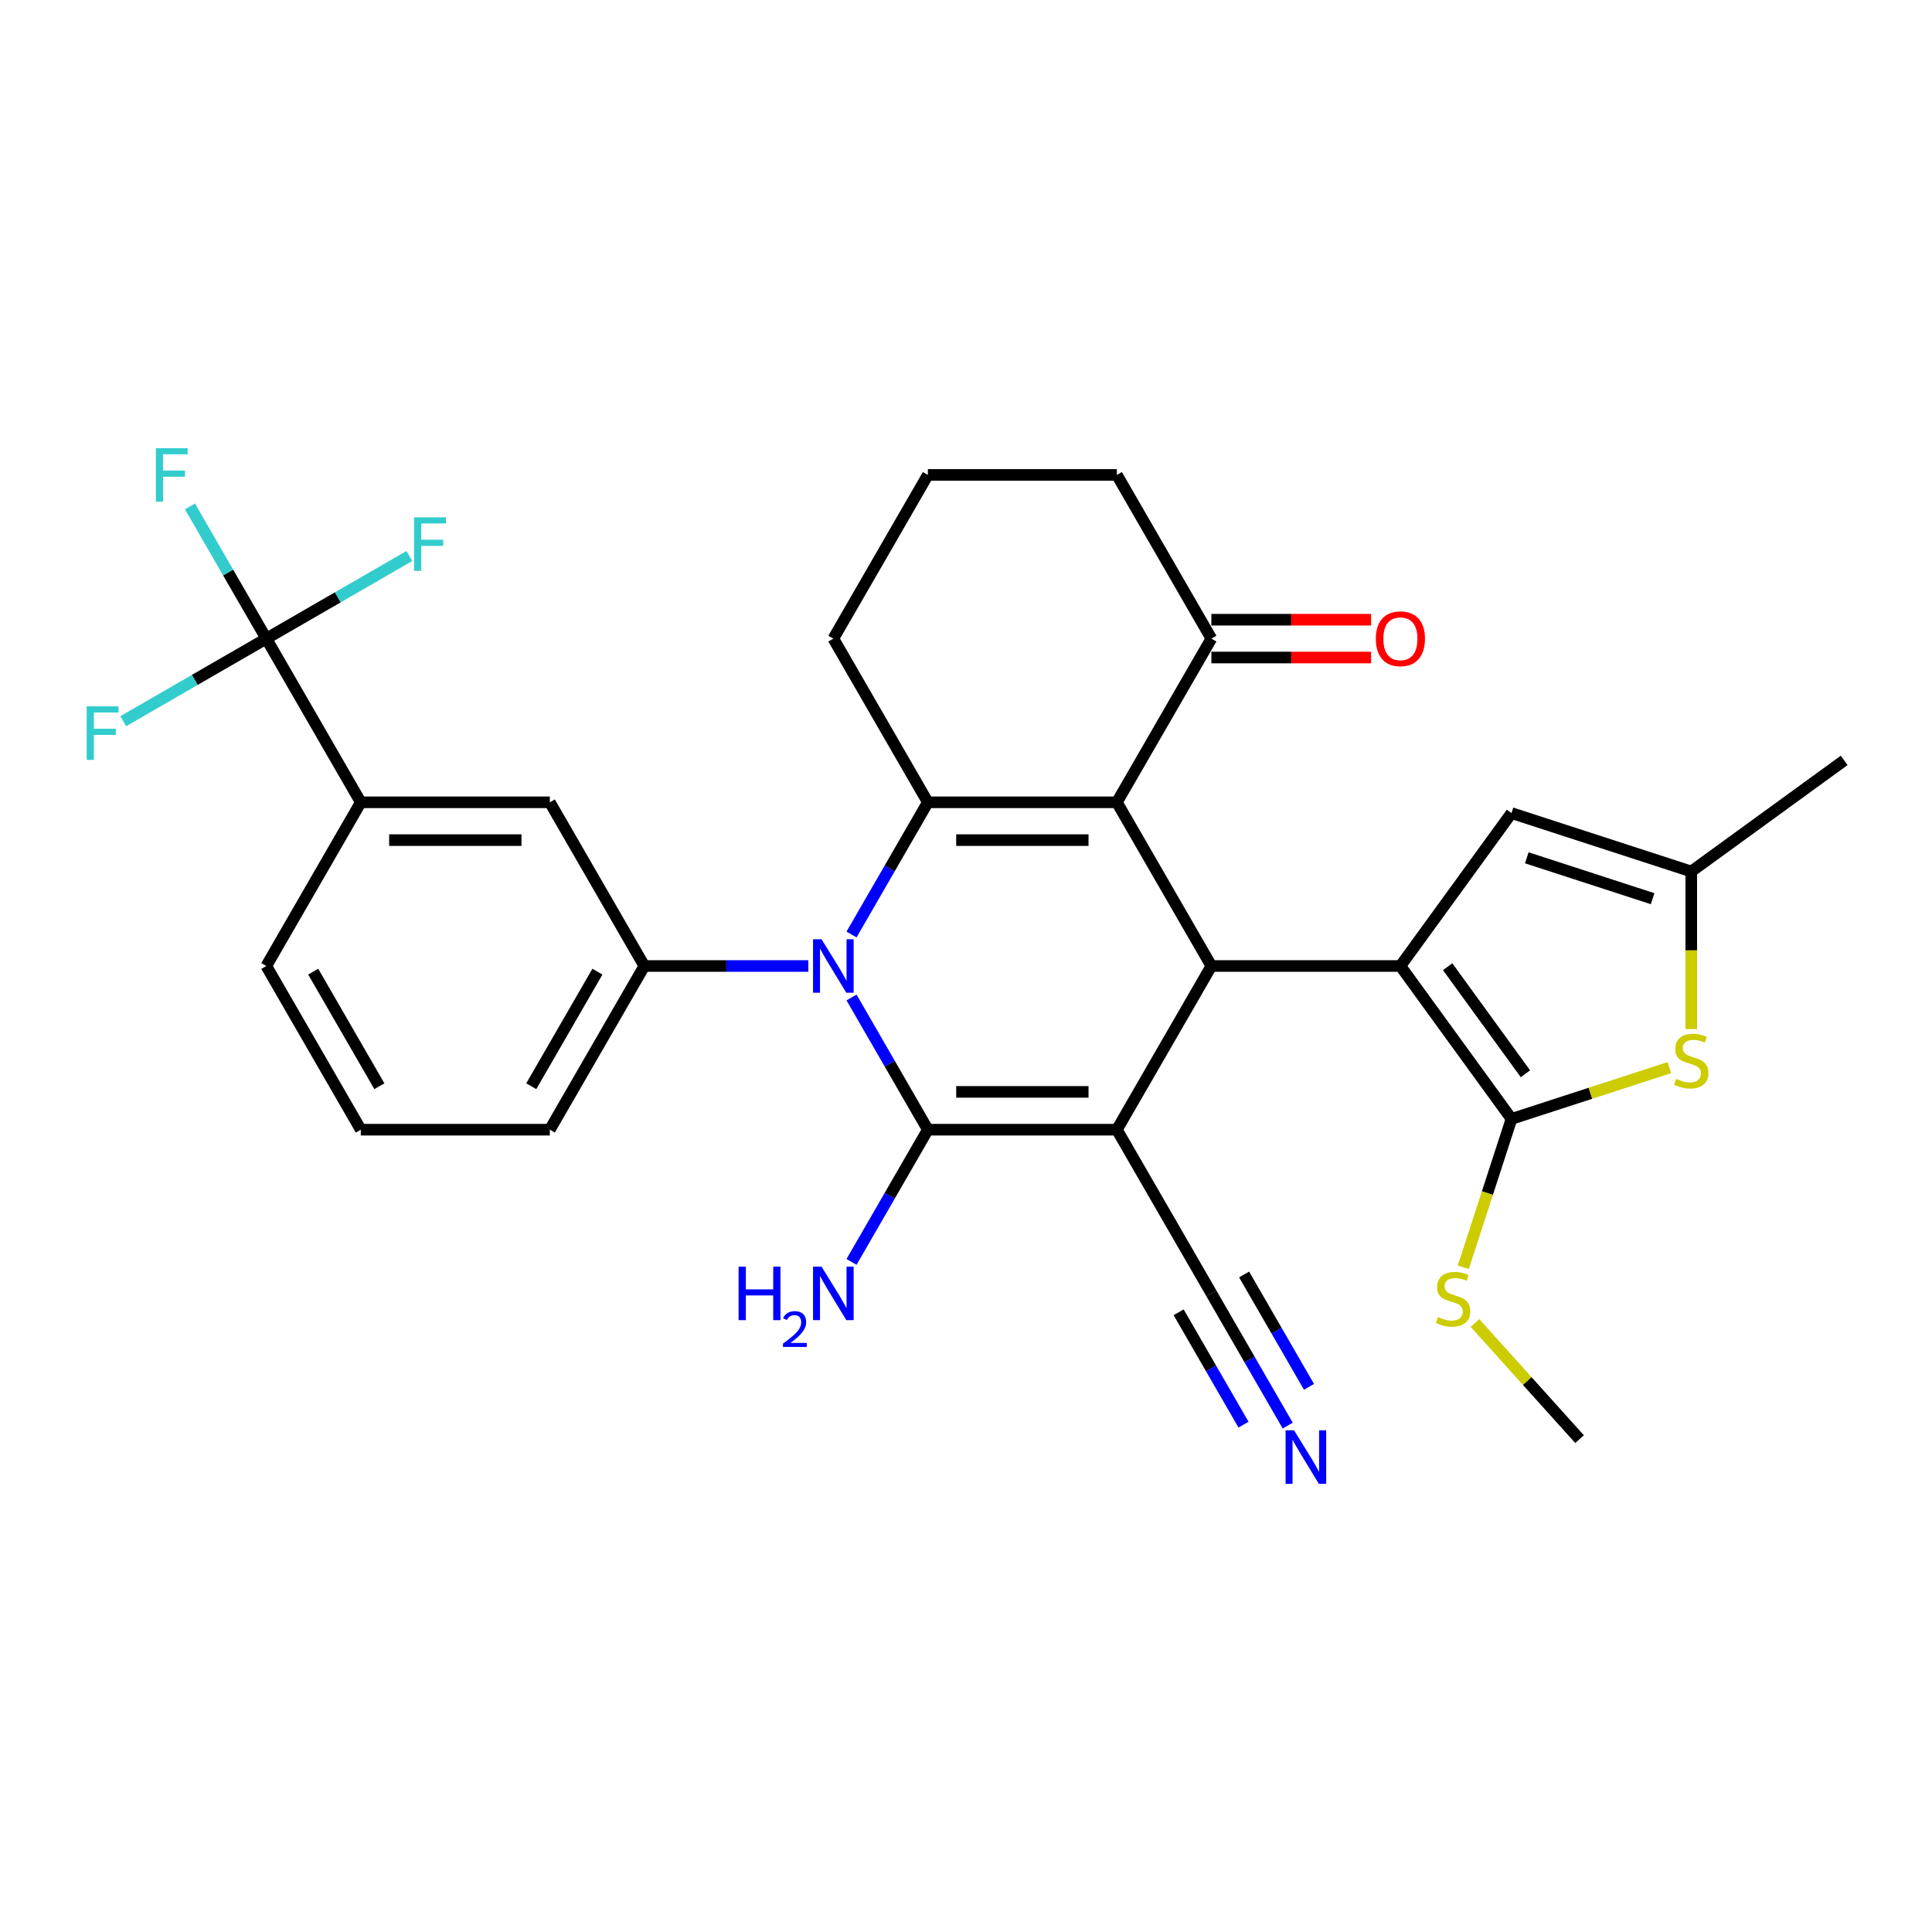 <?xml version='1.0' encoding='iso-8859-1'?>
<svg version='1.1' baseProfile='full'
              xmlns='http://www.w3.org/2000/svg'
                      xmlns:rdkit='http://www.rdkit.org/xml'
                      xmlns:xlink='http://www.w3.org/1999/xlink'
                  xml:space='preserve'
width='1000px' height='1000px' viewBox='0 0 1000 1000'>
<!-- END OF HEADER -->
<rect style='opacity:1.0;fill:#FFFFFF;stroke:none' width='1000' height='1000' x='0' y='0'> </rect>
<path class='bond-0' d='M 578.092,584.727 L 480.257,584.727' style='fill:none;fill-rule:evenodd;stroke:#000000;stroke-width:6px;stroke-linecap:butt;stroke-linejoin:miter;stroke-opacity:1' />
<path class='bond-0' d='M 563.416,565.16 L 494.932,565.16' style='fill:none;fill-rule:evenodd;stroke:#000000;stroke-width:6px;stroke-linecap:butt;stroke-linejoin:miter;stroke-opacity:1' />
<path class='bond-3' d='M 578.092,584.727 L 627.009,500' style='fill:none;fill-rule:evenodd;stroke:#000000;stroke-width:6px;stroke-linecap:butt;stroke-linejoin:miter;stroke-opacity:1' />
<path class='bond-11' d='M 578.092,584.727 L 627.009,669.455' style='fill:none;fill-rule:evenodd;stroke:#000000;stroke-width:6px;stroke-linecap:butt;stroke-linejoin:miter;stroke-opacity:1' />
<path class='bond-1' d='M 480.257,584.727 L 460.504,550.513' style='fill:none;fill-rule:evenodd;stroke:#000000;stroke-width:6px;stroke-linecap:butt;stroke-linejoin:miter;stroke-opacity:1' />
<path class='bond-1' d='M 460.504,550.513 L 440.75,516.299' style='fill:none;fill-rule:evenodd;stroke:#0000FF;stroke-width:6px;stroke-linecap:butt;stroke-linejoin:miter;stroke-opacity:1' />
<path class='bond-17' d='M 480.257,584.727 L 460.504,618.941' style='fill:none;fill-rule:evenodd;stroke:#000000;stroke-width:6px;stroke-linecap:butt;stroke-linejoin:miter;stroke-opacity:1' />
<path class='bond-17' d='M 460.504,618.941 L 440.75,653.155' style='fill:none;fill-rule:evenodd;stroke:#0000FF;stroke-width:6px;stroke-linecap:butt;stroke-linejoin:miter;stroke-opacity:1' />
<path class='bond-8' d='M 418.386,500 L 375.946,500' style='fill:none;fill-rule:evenodd;stroke:#0000FF;stroke-width:6px;stroke-linecap:butt;stroke-linejoin:miter;stroke-opacity:1' />
<path class='bond-8' d='M 375.946,500 L 333.505,500' style='fill:none;fill-rule:evenodd;stroke:#000000;stroke-width:6px;stroke-linecap:butt;stroke-linejoin:miter;stroke-opacity:1' />
<path class='bond-31' d='M 440.75,483.701 L 460.504,449.487' style='fill:none;fill-rule:evenodd;stroke:#0000FF;stroke-width:6px;stroke-linecap:butt;stroke-linejoin:miter;stroke-opacity:1' />
<path class='bond-31' d='M 460.504,449.487 L 480.257,415.273' style='fill:none;fill-rule:evenodd;stroke:#000000;stroke-width:6px;stroke-linecap:butt;stroke-linejoin:miter;stroke-opacity:1' />
<path class='bond-2' d='M 578.092,415.273 L 627.009,500' style='fill:none;fill-rule:evenodd;stroke:#000000;stroke-width:6px;stroke-linecap:butt;stroke-linejoin:miter;stroke-opacity:1' />
<path class='bond-4' d='M 578.092,415.273 L 480.257,415.273' style='fill:none;fill-rule:evenodd;stroke:#000000;stroke-width:6px;stroke-linecap:butt;stroke-linejoin:miter;stroke-opacity:1' />
<path class='bond-4' d='M 563.416,434.84 L 494.932,434.84' style='fill:none;fill-rule:evenodd;stroke:#000000;stroke-width:6px;stroke-linecap:butt;stroke-linejoin:miter;stroke-opacity:1' />
<path class='bond-13' d='M 578.092,415.273 L 627.009,330.545' style='fill:none;fill-rule:evenodd;stroke:#000000;stroke-width:6px;stroke-linecap:butt;stroke-linejoin:miter;stroke-opacity:1' />
<path class='bond-5' d='M 627.009,500 L 724.844,500' style='fill:none;fill-rule:evenodd;stroke:#000000;stroke-width:6px;stroke-linecap:butt;stroke-linejoin:miter;stroke-opacity:1' />
<path class='bond-23' d='M 480.257,415.273 L 431.34,330.545' style='fill:none;fill-rule:evenodd;stroke:#000000;stroke-width:6px;stroke-linecap:butt;stroke-linejoin:miter;stroke-opacity:1' />
<path class='bond-6' d='M 724.844,500 L 782.349,579.15' style='fill:none;fill-rule:evenodd;stroke:#000000;stroke-width:6px;stroke-linecap:butt;stroke-linejoin:miter;stroke-opacity:1' />
<path class='bond-6' d='M 749.299,500.371 L 789.553,555.776' style='fill:none;fill-rule:evenodd;stroke:#000000;stroke-width:6px;stroke-linecap:butt;stroke-linejoin:miter;stroke-opacity:1' />
<path class='bond-10' d='M 724.844,500 L 782.349,420.85' style='fill:none;fill-rule:evenodd;stroke:#000000;stroke-width:6px;stroke-linecap:butt;stroke-linejoin:miter;stroke-opacity:1' />
<path class='bond-7' d='M 782.349,579.15 L 823.208,565.874' style='fill:none;fill-rule:evenodd;stroke:#000000;stroke-width:6px;stroke-linecap:butt;stroke-linejoin:miter;stroke-opacity:1' />
<path class='bond-7' d='M 823.208,565.874 L 864.066,552.598' style='fill:none;fill-rule:evenodd;stroke:#CCCC00;stroke-width:6px;stroke-linecap:butt;stroke-linejoin:miter;stroke-opacity:1' />
<path class='bond-18' d='M 782.349,579.15 L 769.875,617.543' style='fill:none;fill-rule:evenodd;stroke:#000000;stroke-width:6px;stroke-linecap:butt;stroke-linejoin:miter;stroke-opacity:1' />
<path class='bond-18' d='M 769.875,617.543 L 757.4,655.936' style='fill:none;fill-rule:evenodd;stroke:#CCCC00;stroke-width:6px;stroke-linecap:butt;stroke-linejoin:miter;stroke-opacity:1' />
<path class='bond-32' d='M 875.396,532.657 L 875.396,491.87' style='fill:none;fill-rule:evenodd;stroke:#CCCC00;stroke-width:6px;stroke-linecap:butt;stroke-linejoin:miter;stroke-opacity:1' />
<path class='bond-32' d='M 875.396,491.87 L 875.396,451.083' style='fill:none;fill-rule:evenodd;stroke:#000000;stroke-width:6px;stroke-linecap:butt;stroke-linejoin:miter;stroke-opacity:1' />
<path class='bond-16' d='M 333.505,500 L 284.588,415.273' style='fill:none;fill-rule:evenodd;stroke:#000000;stroke-width:6px;stroke-linecap:butt;stroke-linejoin:miter;stroke-opacity:1' />
<path class='bond-24' d='M 333.505,500 L 284.588,584.727' style='fill:none;fill-rule:evenodd;stroke:#000000;stroke-width:6px;stroke-linecap:butt;stroke-linejoin:miter;stroke-opacity:1' />
<path class='bond-24' d='M 309.222,502.926 L 274.98,562.235' style='fill:none;fill-rule:evenodd;stroke:#000000;stroke-width:6px;stroke-linecap:butt;stroke-linejoin:miter;stroke-opacity:1' />
<path class='bond-9' d='M 137.836,330.545 L 186.753,415.273' style='fill:none;fill-rule:evenodd;stroke:#000000;stroke-width:6px;stroke-linecap:butt;stroke-linejoin:miter;stroke-opacity:1' />
<path class='bond-20' d='M 137.836,330.545 L 118.082,296.331' style='fill:none;fill-rule:evenodd;stroke:#000000;stroke-width:6px;stroke-linecap:butt;stroke-linejoin:miter;stroke-opacity:1' />
<path class='bond-20' d='M 118.082,296.331 L 98.329,262.117' style='fill:none;fill-rule:evenodd;stroke:#33CCCC;stroke-width:6px;stroke-linecap:butt;stroke-linejoin:miter;stroke-opacity:1' />
<path class='bond-21' d='M 137.836,330.545 L 174.858,309.171' style='fill:none;fill-rule:evenodd;stroke:#000000;stroke-width:6px;stroke-linecap:butt;stroke-linejoin:miter;stroke-opacity:1' />
<path class='bond-21' d='M 174.858,309.171 L 211.88,287.796' style='fill:none;fill-rule:evenodd;stroke:#33CCCC;stroke-width:6px;stroke-linecap:butt;stroke-linejoin:miter;stroke-opacity:1' />
<path class='bond-22' d='M 137.836,330.545 L 100.814,351.92' style='fill:none;fill-rule:evenodd;stroke:#000000;stroke-width:6px;stroke-linecap:butt;stroke-linejoin:miter;stroke-opacity:1' />
<path class='bond-22' d='M 100.814,351.92 L 63.792,373.295' style='fill:none;fill-rule:evenodd;stroke:#33CCCC;stroke-width:6px;stroke-linecap:butt;stroke-linejoin:miter;stroke-opacity:1' />
<path class='bond-12' d='M 782.349,420.85 L 875.396,451.083' style='fill:none;fill-rule:evenodd;stroke:#000000;stroke-width:6px;stroke-linecap:butt;stroke-linejoin:miter;stroke-opacity:1' />
<path class='bond-12' d='M 790.26,443.994 L 855.392,465.157' style='fill:none;fill-rule:evenodd;stroke:#000000;stroke-width:6px;stroke-linecap:butt;stroke-linejoin:miter;stroke-opacity:1' />
<path class='bond-14' d='M 627.009,669.455 L 646.762,703.669' style='fill:none;fill-rule:evenodd;stroke:#000000;stroke-width:6px;stroke-linecap:butt;stroke-linejoin:miter;stroke-opacity:1' />
<path class='bond-14' d='M 646.762,703.669 L 666.516,737.883' style='fill:none;fill-rule:evenodd;stroke:#0000FF;stroke-width:6px;stroke-linecap:butt;stroke-linejoin:miter;stroke-opacity:1' />
<path class='bond-14' d='M 610.063,679.238 L 626.854,708.32' style='fill:none;fill-rule:evenodd;stroke:#000000;stroke-width:6px;stroke-linecap:butt;stroke-linejoin:miter;stroke-opacity:1' />
<path class='bond-14' d='M 626.854,708.32 L 643.644,737.402' style='fill:none;fill-rule:evenodd;stroke:#0000FF;stroke-width:6px;stroke-linecap:butt;stroke-linejoin:miter;stroke-opacity:1' />
<path class='bond-14' d='M 643.954,659.671 L 660.745,688.753' style='fill:none;fill-rule:evenodd;stroke:#000000;stroke-width:6px;stroke-linecap:butt;stroke-linejoin:miter;stroke-opacity:1' />
<path class='bond-14' d='M 660.745,688.753 L 677.535,717.835' style='fill:none;fill-rule:evenodd;stroke:#0000FF;stroke-width:6px;stroke-linecap:butt;stroke-linejoin:miter;stroke-opacity:1' />
<path class='bond-27' d='M 875.396,451.083 L 954.545,393.577' style='fill:none;fill-rule:evenodd;stroke:#000000;stroke-width:6px;stroke-linecap:butt;stroke-linejoin:miter;stroke-opacity:1' />
<path class='bond-19' d='M 627.009,340.329 L 668.344,340.329' style='fill:none;fill-rule:evenodd;stroke:#000000;stroke-width:6px;stroke-linecap:butt;stroke-linejoin:miter;stroke-opacity:1' />
<path class='bond-19' d='M 668.344,340.329 L 709.679,340.329' style='fill:none;fill-rule:evenodd;stroke:#FF0000;stroke-width:6px;stroke-linecap:butt;stroke-linejoin:miter;stroke-opacity:1' />
<path class='bond-19' d='M 627.009,320.762 L 668.344,320.762' style='fill:none;fill-rule:evenodd;stroke:#000000;stroke-width:6px;stroke-linecap:butt;stroke-linejoin:miter;stroke-opacity:1' />
<path class='bond-19' d='M 668.344,320.762 L 709.679,320.762' style='fill:none;fill-rule:evenodd;stroke:#FF0000;stroke-width:6px;stroke-linecap:butt;stroke-linejoin:miter;stroke-opacity:1' />
<path class='bond-25' d='M 627.009,330.545 L 578.092,245.818' style='fill:none;fill-rule:evenodd;stroke:#000000;stroke-width:6px;stroke-linecap:butt;stroke-linejoin:miter;stroke-opacity:1' />
<path class='bond-15' d='M 186.753,415.273 L 284.588,415.273' style='fill:none;fill-rule:evenodd;stroke:#000000;stroke-width:6px;stroke-linecap:butt;stroke-linejoin:miter;stroke-opacity:1' />
<path class='bond-15' d='M 201.428,434.84 L 269.913,434.84' style='fill:none;fill-rule:evenodd;stroke:#000000;stroke-width:6px;stroke-linecap:butt;stroke-linejoin:miter;stroke-opacity:1' />
<path class='bond-34' d='M 186.753,415.273 L 137.836,500' style='fill:none;fill-rule:evenodd;stroke:#000000;stroke-width:6px;stroke-linecap:butt;stroke-linejoin:miter;stroke-opacity:1' />
<path class='bond-30' d='M 763.446,684.779 L 790.513,714.84' style='fill:none;fill-rule:evenodd;stroke:#CCCC00;stroke-width:6px;stroke-linecap:butt;stroke-linejoin:miter;stroke-opacity:1' />
<path class='bond-30' d='M 790.513,714.84 L 817.581,744.901' style='fill:none;fill-rule:evenodd;stroke:#000000;stroke-width:6px;stroke-linecap:butt;stroke-linejoin:miter;stroke-opacity:1' />
<path class='bond-33' d='M 431.34,330.545 L 480.257,245.818' style='fill:none;fill-rule:evenodd;stroke:#000000;stroke-width:6px;stroke-linecap:butt;stroke-linejoin:miter;stroke-opacity:1' />
<path class='bond-29' d='M 284.588,584.727 L 186.753,584.727' style='fill:none;fill-rule:evenodd;stroke:#000000;stroke-width:6px;stroke-linecap:butt;stroke-linejoin:miter;stroke-opacity:1' />
<path class='bond-28' d='M 578.092,245.818 L 480.257,245.818' style='fill:none;fill-rule:evenodd;stroke:#000000;stroke-width:6px;stroke-linecap:butt;stroke-linejoin:miter;stroke-opacity:1' />
<path class='bond-26' d='M 137.836,500 L 186.753,584.727' style='fill:none;fill-rule:evenodd;stroke:#000000;stroke-width:6px;stroke-linecap:butt;stroke-linejoin:miter;stroke-opacity:1' />
<path class='bond-26' d='M 162.119,502.926 L 196.361,562.235' style='fill:none;fill-rule:evenodd;stroke:#000000;stroke-width:6px;stroke-linecap:butt;stroke-linejoin:miter;stroke-opacity:1' />
<path  class='atom-2' d='M 425.215 486.147
L 434.294 500.822
Q 435.194 502.27, 436.642 504.892
Q 438.09 507.514, 438.169 507.67
L 438.169 486.147
L 441.847 486.147
L 441.847 513.853
L 438.051 513.853
L 428.307 497.809
Q 427.172 495.93, 425.959 493.778
Q 424.785 491.625, 424.433 490.96
L 424.433 513.853
L 420.832 513.853
L 420.832 486.147
L 425.215 486.147
' fill='#0000FF'/>
<path  class='atom-8' d='M 867.569 558.427
Q 867.882 558.544, 869.173 559.092
Q 870.465 559.64, 871.874 559.992
Q 873.321 560.305, 874.73 560.305
Q 877.352 560.305, 878.878 559.053
Q 880.405 557.762, 880.405 555.531
Q 880.405 554.005, 879.622 553.066
Q 878.878 552.126, 877.704 551.618
Q 876.53 551.109, 874.574 550.522
Q 872.108 549.778, 870.621 549.074
Q 869.173 548.369, 868.117 546.882
Q 867.099 545.395, 867.099 542.891
Q 867.099 539.408, 869.447 537.255
Q 871.834 535.103, 876.53 535.103
Q 879.739 535.103, 883.379 536.629
L 882.479 539.643
Q 879.152 538.273, 876.648 538.273
Q 873.948 538.273, 872.461 539.408
Q 870.973 540.504, 871.013 542.421
Q 871.013 543.908, 871.756 544.808
Q 872.539 545.708, 873.635 546.217
Q 874.769 546.726, 876.648 547.313
Q 879.152 548.096, 880.64 548.878
Q 882.127 549.661, 883.183 551.265
Q 884.279 552.831, 884.279 555.531
Q 884.279 559.366, 881.696 561.44
Q 879.152 563.475, 874.887 563.475
Q 872.421 563.475, 870.543 562.927
Q 868.704 562.418, 866.512 561.518
L 867.569 558.427
' fill='#CCCC00'/>
<path  class='atom-15' d='M 669.802 740.328
L 678.881 755.004
Q 679.781 756.452, 681.229 759.074
Q 682.677 761.696, 682.755 761.852
L 682.755 740.328
L 686.434 740.328
L 686.434 768.035
L 682.638 768.035
L 672.893 751.99
Q 671.759 750.112, 670.545 747.96
Q 669.371 745.807, 669.019 745.142
L 669.019 768.035
L 665.419 768.035
L 665.419 740.328
L 669.802 740.328
' fill='#0000FF'/>
<path  class='atom-18' d='M 382.292 655.601
L 386.049 655.601
L 386.049 667.38
L 400.216 667.38
L 400.216 655.601
L 403.973 655.601
L 403.973 683.308
L 400.216 683.308
L 400.216 670.511
L 386.049 670.511
L 386.049 683.308
L 382.292 683.308
L 382.292 655.601
' fill='#0000FF'/>
<path  class='atom-18' d='M 405.316 682.336
Q 405.987 680.605, 407.589 679.65
Q 409.19 678.668, 411.411 678.668
Q 414.175 678.668, 415.725 680.166
Q 417.274 681.664, 417.274 684.325
Q 417.274 687.037, 415.26 689.568
Q 413.271 692.099, 409.138 695.095
L 417.584 695.095
L 417.584 697.161
L 405.264 697.161
L 405.264 695.431
Q 408.673 693.003, 410.688 691.195
Q 412.728 689.387, 413.71 687.76
Q 414.691 686.133, 414.691 684.454
Q 414.691 682.697, 413.813 681.716
Q 412.935 680.734, 411.411 680.734
Q 409.939 680.734, 408.957 681.329
Q 407.976 681.923, 407.279 683.24
L 405.316 682.336
' fill='#0000FF'/>
<path  class='atom-18' d='M 425.215 655.601
L 434.294 670.276
Q 435.194 671.724, 436.642 674.346
Q 438.09 676.968, 438.169 677.125
L 438.169 655.601
L 441.847 655.601
L 441.847 683.308
L 438.051 683.308
L 428.307 667.263
Q 427.172 665.385, 425.959 663.232
Q 424.785 661.08, 424.433 660.415
L 424.433 683.308
L 420.832 683.308
L 420.832 655.601
L 425.215 655.601
' fill='#0000FF'/>
<path  class='atom-19' d='M 744.29 681.706
Q 744.603 681.823, 745.894 682.371
Q 747.186 682.919, 748.595 683.271
Q 750.043 683.584, 751.451 683.584
Q 754.073 683.584, 755.6 682.332
Q 757.126 681.04, 757.126 678.81
Q 757.126 677.284, 756.343 676.344
Q 755.6 675.405, 754.426 674.896
Q 753.252 674.388, 751.295 673.801
Q 748.83 673.057, 747.342 672.353
Q 745.894 671.648, 744.838 670.161
Q 743.82 668.674, 743.82 666.17
Q 743.82 662.687, 746.168 660.534
Q 748.556 658.382, 753.252 658.382
Q 756.461 658.382, 760.1 659.908
L 759.2 662.921
Q 755.874 661.552, 753.369 661.552
Q 750.669 661.552, 749.182 662.687
Q 747.695 663.782, 747.734 665.7
Q 747.734 667.187, 748.477 668.087
Q 749.26 668.987, 750.356 669.496
Q 751.491 670.005, 753.369 670.592
Q 755.874 671.374, 757.361 672.157
Q 758.848 672.94, 759.904 674.544
Q 761 676.11, 761 678.81
Q 761 682.645, 758.417 684.719
Q 755.874 686.754, 751.608 686.754
Q 749.143 686.754, 747.264 686.206
Q 745.425 685.697, 743.233 684.797
L 744.29 681.706
' fill='#CCCC00'/>
<path  class='atom-20' d='M 712.125 330.624
Q 712.125 323.971, 715.412 320.253
Q 718.7 316.536, 724.844 316.536
Q 730.988 316.536, 734.275 320.253
Q 737.562 323.971, 737.562 330.624
Q 737.562 337.355, 734.236 341.19
Q 730.909 344.986, 724.844 344.986
Q 718.739 344.986, 715.412 341.19
Q 712.125 337.394, 712.125 330.624
M 724.844 341.855
Q 729.07 341.855, 731.34 339.038
Q 733.649 336.181, 733.649 330.624
Q 733.649 325.184, 731.34 322.445
Q 729.07 319.666, 724.844 319.666
Q 720.617 319.666, 718.308 322.406
Q 716.038 325.145, 716.038 330.624
Q 716.038 336.22, 718.308 339.038
Q 720.617 341.855, 724.844 341.855
' fill='#FF0000'/>
<path  class='atom-21' d='M 80.681 231.965
L 97.156 231.965
L 97.156 235.135
L 84.399 235.135
L 84.399 243.548
L 95.747 243.548
L 95.747 246.757
L 84.399 246.757
L 84.399 259.672
L 80.681 259.672
L 80.681 231.965
' fill='#33CCCC'/>
<path  class='atom-22' d='M 214.325 267.775
L 230.801 267.775
L 230.801 270.945
L 218.043 270.945
L 218.043 279.358
L 229.392 279.358
L 229.392 282.567
L 218.043 282.567
L 218.043 295.482
L 214.325 295.482
L 214.325 267.775
' fill='#33CCCC'/>
<path  class='atom-23' d='M 44.871 365.609
L 61.346 365.609
L 61.346 368.779
L 48.589 368.779
L 48.589 377.193
L 59.937 377.193
L 59.937 380.402
L 48.589 380.402
L 48.589 393.316
L 44.871 393.316
L 44.871 365.609
' fill='#33CCCC'/>
</svg>
